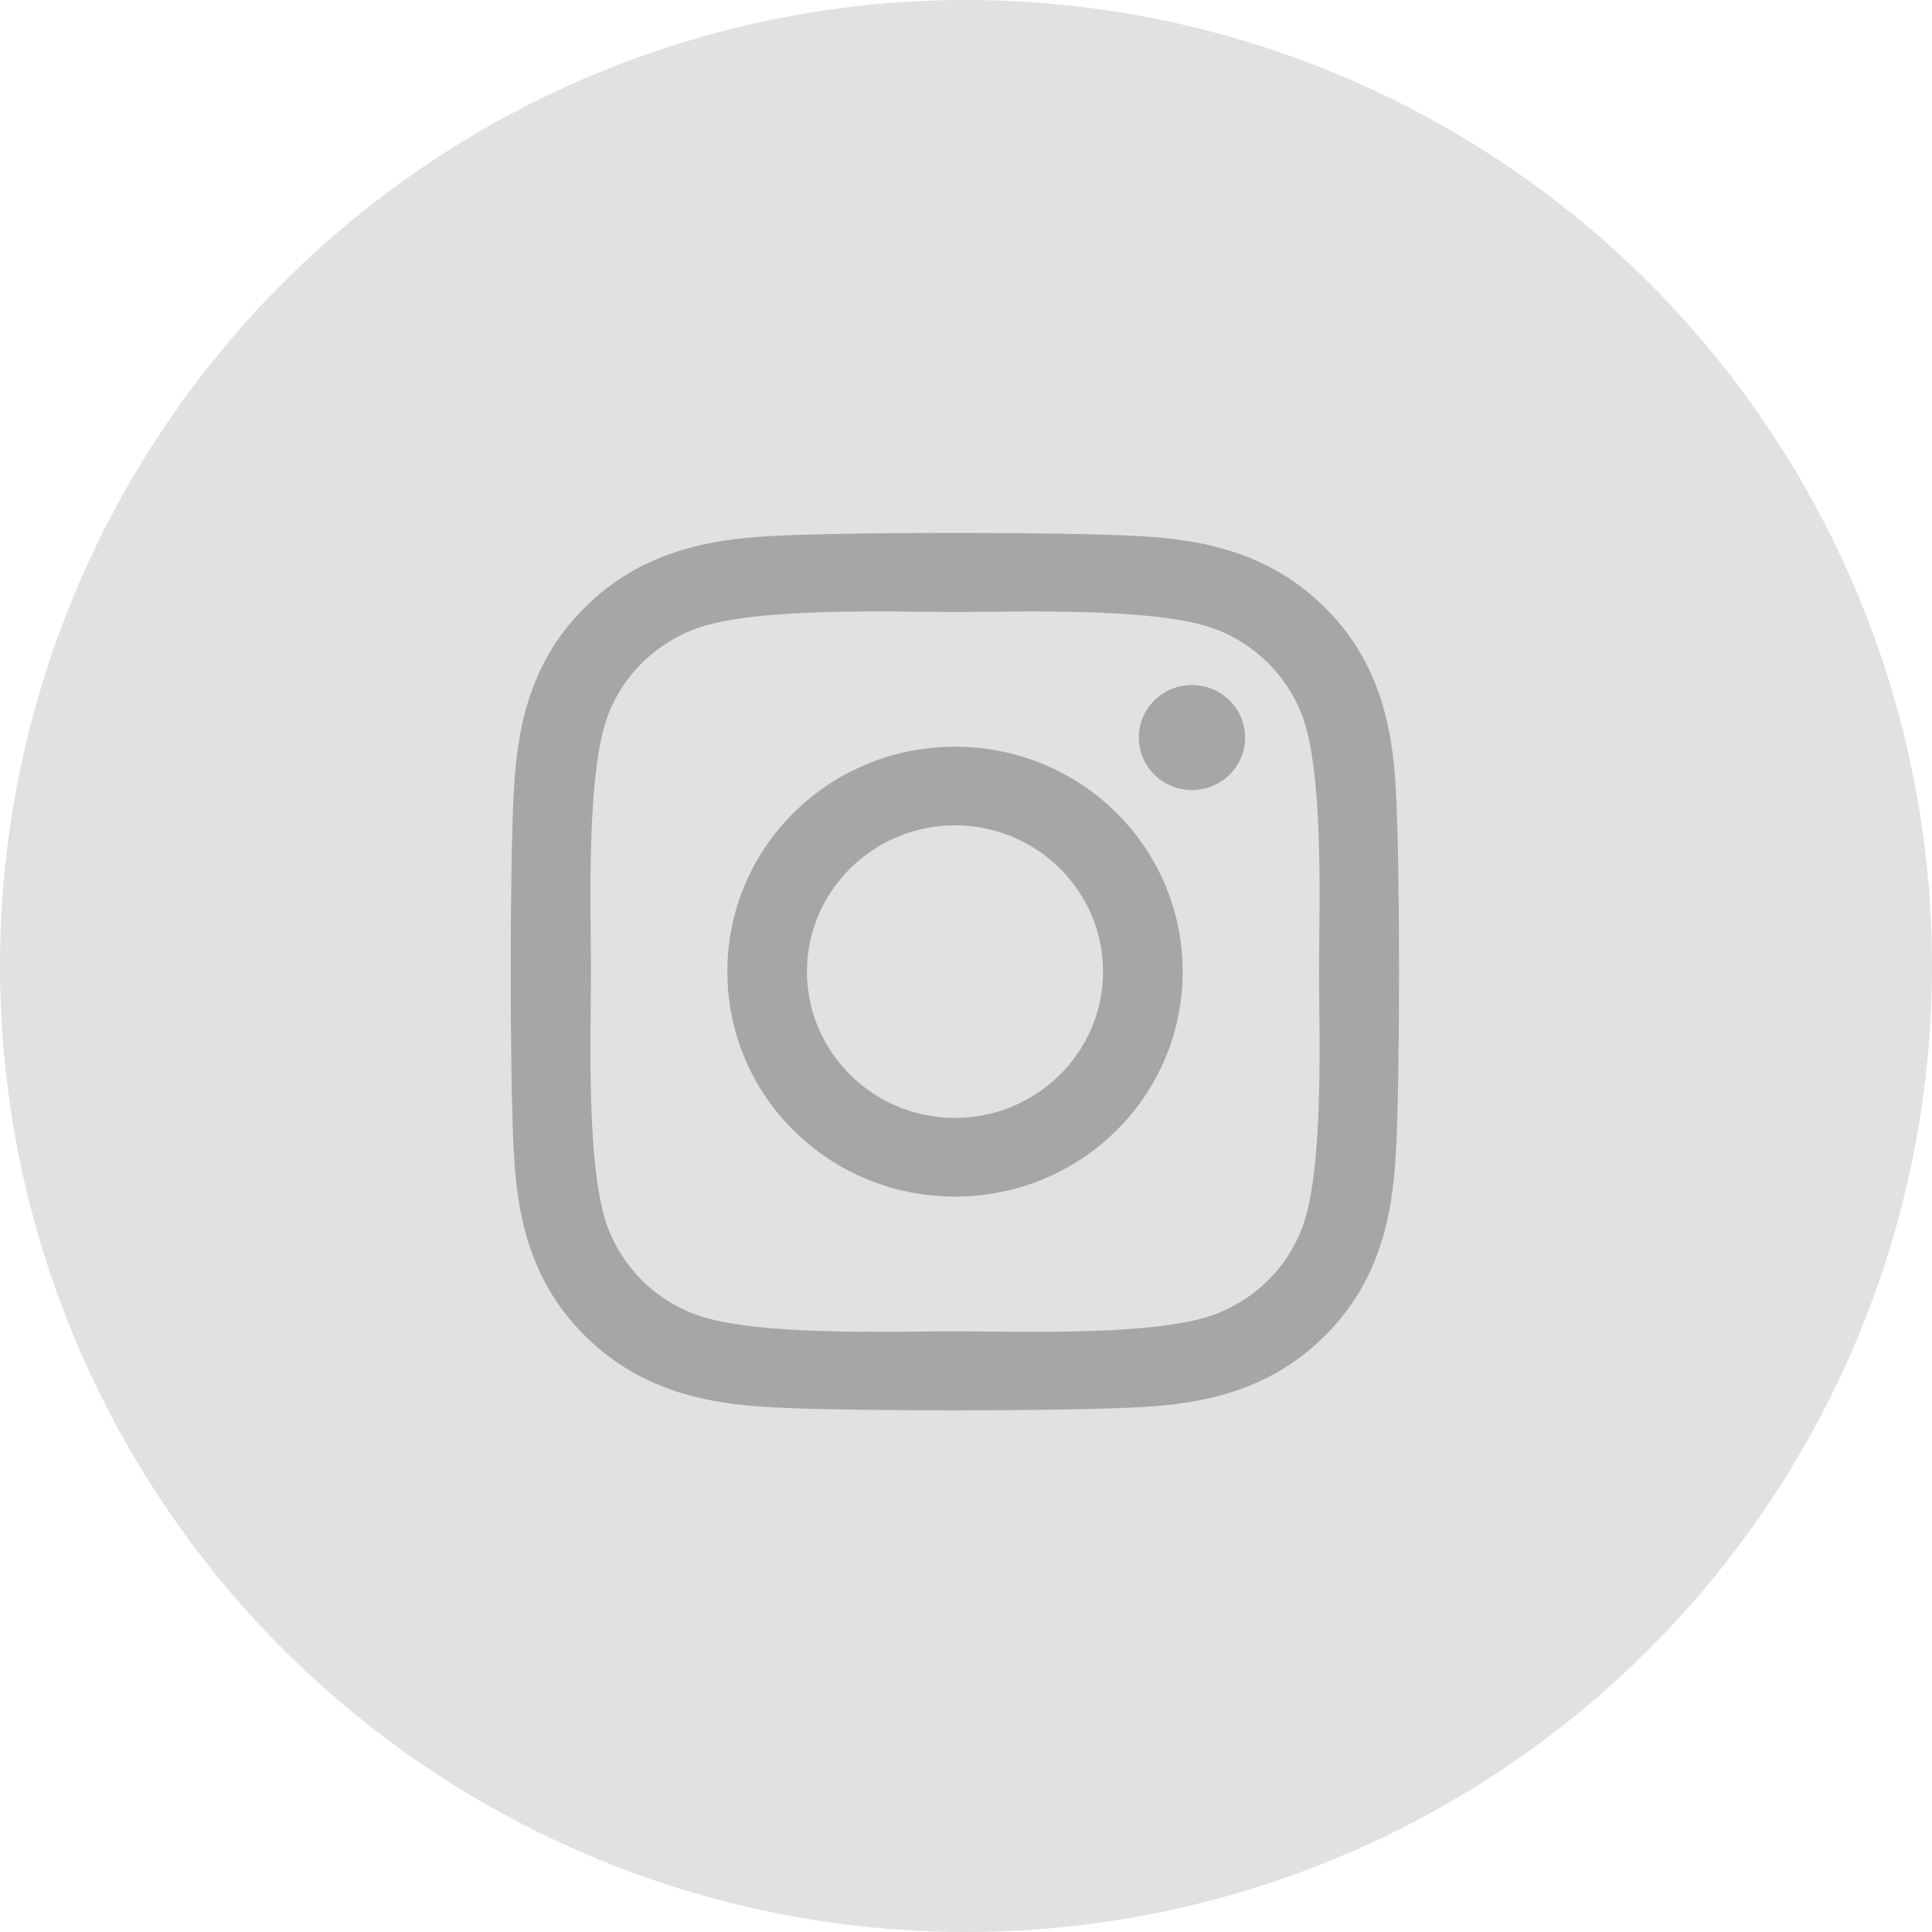 <svg width="87" height="87" viewBox="0 0 87 87" fill="none" xmlns="http://www.w3.org/2000/svg">
<circle cx="43.5" cy="43.5" r="43.5" fill="#E1E1E1"/>
<g clip-path="url(#clip0_578_48)">
<path d="M43.005 33.625C37.331 33.625 32.753 38.148 32.753 43.754C32.753 49.36 37.331 53.884 43.005 53.884C48.679 53.884 53.257 49.36 53.257 43.754C53.257 38.148 48.679 33.625 43.005 33.625ZM43.005 50.341C39.338 50.341 36.338 47.388 36.338 43.754C36.338 40.12 39.327 37.167 43.005 37.167C46.683 37.167 49.672 40.12 49.672 43.754C49.672 47.388 46.672 50.341 43.005 50.341ZM56.067 33.212C56.067 34.525 54.998 35.576 53.675 35.576C52.351 35.576 51.283 34.52 51.283 33.212C51.283 31.904 52.351 30.849 53.675 30.849C54.998 30.849 56.067 31.904 56.067 33.212ZM62.858 35.608C62.706 32.441 61.974 29.637 59.631 27.328C57.287 25.018 54.45 24.299 51.25 24.139C47.947 23.951 38.052 23.951 34.749 24.139C31.554 24.289 28.717 25.012 26.368 27.322C24.019 29.632 23.303 32.435 23.14 35.597C22.951 38.861 22.951 48.637 23.14 51.901C23.292 55.068 24.025 57.871 26.368 60.181C28.717 62.491 31.543 63.214 34.749 63.37C38.052 63.557 47.947 63.557 51.25 63.37C54.456 63.22 57.293 62.496 59.631 60.181C61.969 57.871 62.701 55.068 62.858 51.901C63.048 48.637 63.048 38.872 62.858 35.608ZM58.595 55.4C57.9 57.126 56.55 58.461 54.792 59.157C52.161 60.186 45.912 59.95 43.005 59.95C40.097 59.95 33.843 60.181 31.218 59.157C29.471 58.471 28.12 57.137 27.415 55.4C26.373 52.801 26.612 46.627 26.612 43.754C26.612 40.882 26.379 34.702 27.415 32.108C28.109 30.383 29.46 29.048 31.218 28.351C33.848 27.322 40.097 27.558 43.005 27.558C45.912 27.558 52.167 27.328 54.792 28.351C56.539 29.037 57.89 30.372 58.595 32.108C59.636 34.708 59.398 40.882 59.398 43.754C59.398 46.627 59.636 52.806 58.595 55.4Z" fill="#A6A6A6"/>
</g>
<defs>
<clipPath id="clip0_578_48">
<rect width="40" height="39.51" fill="white" transform="translate(23 24)"/>
</clipPath>
</defs>
</svg>
